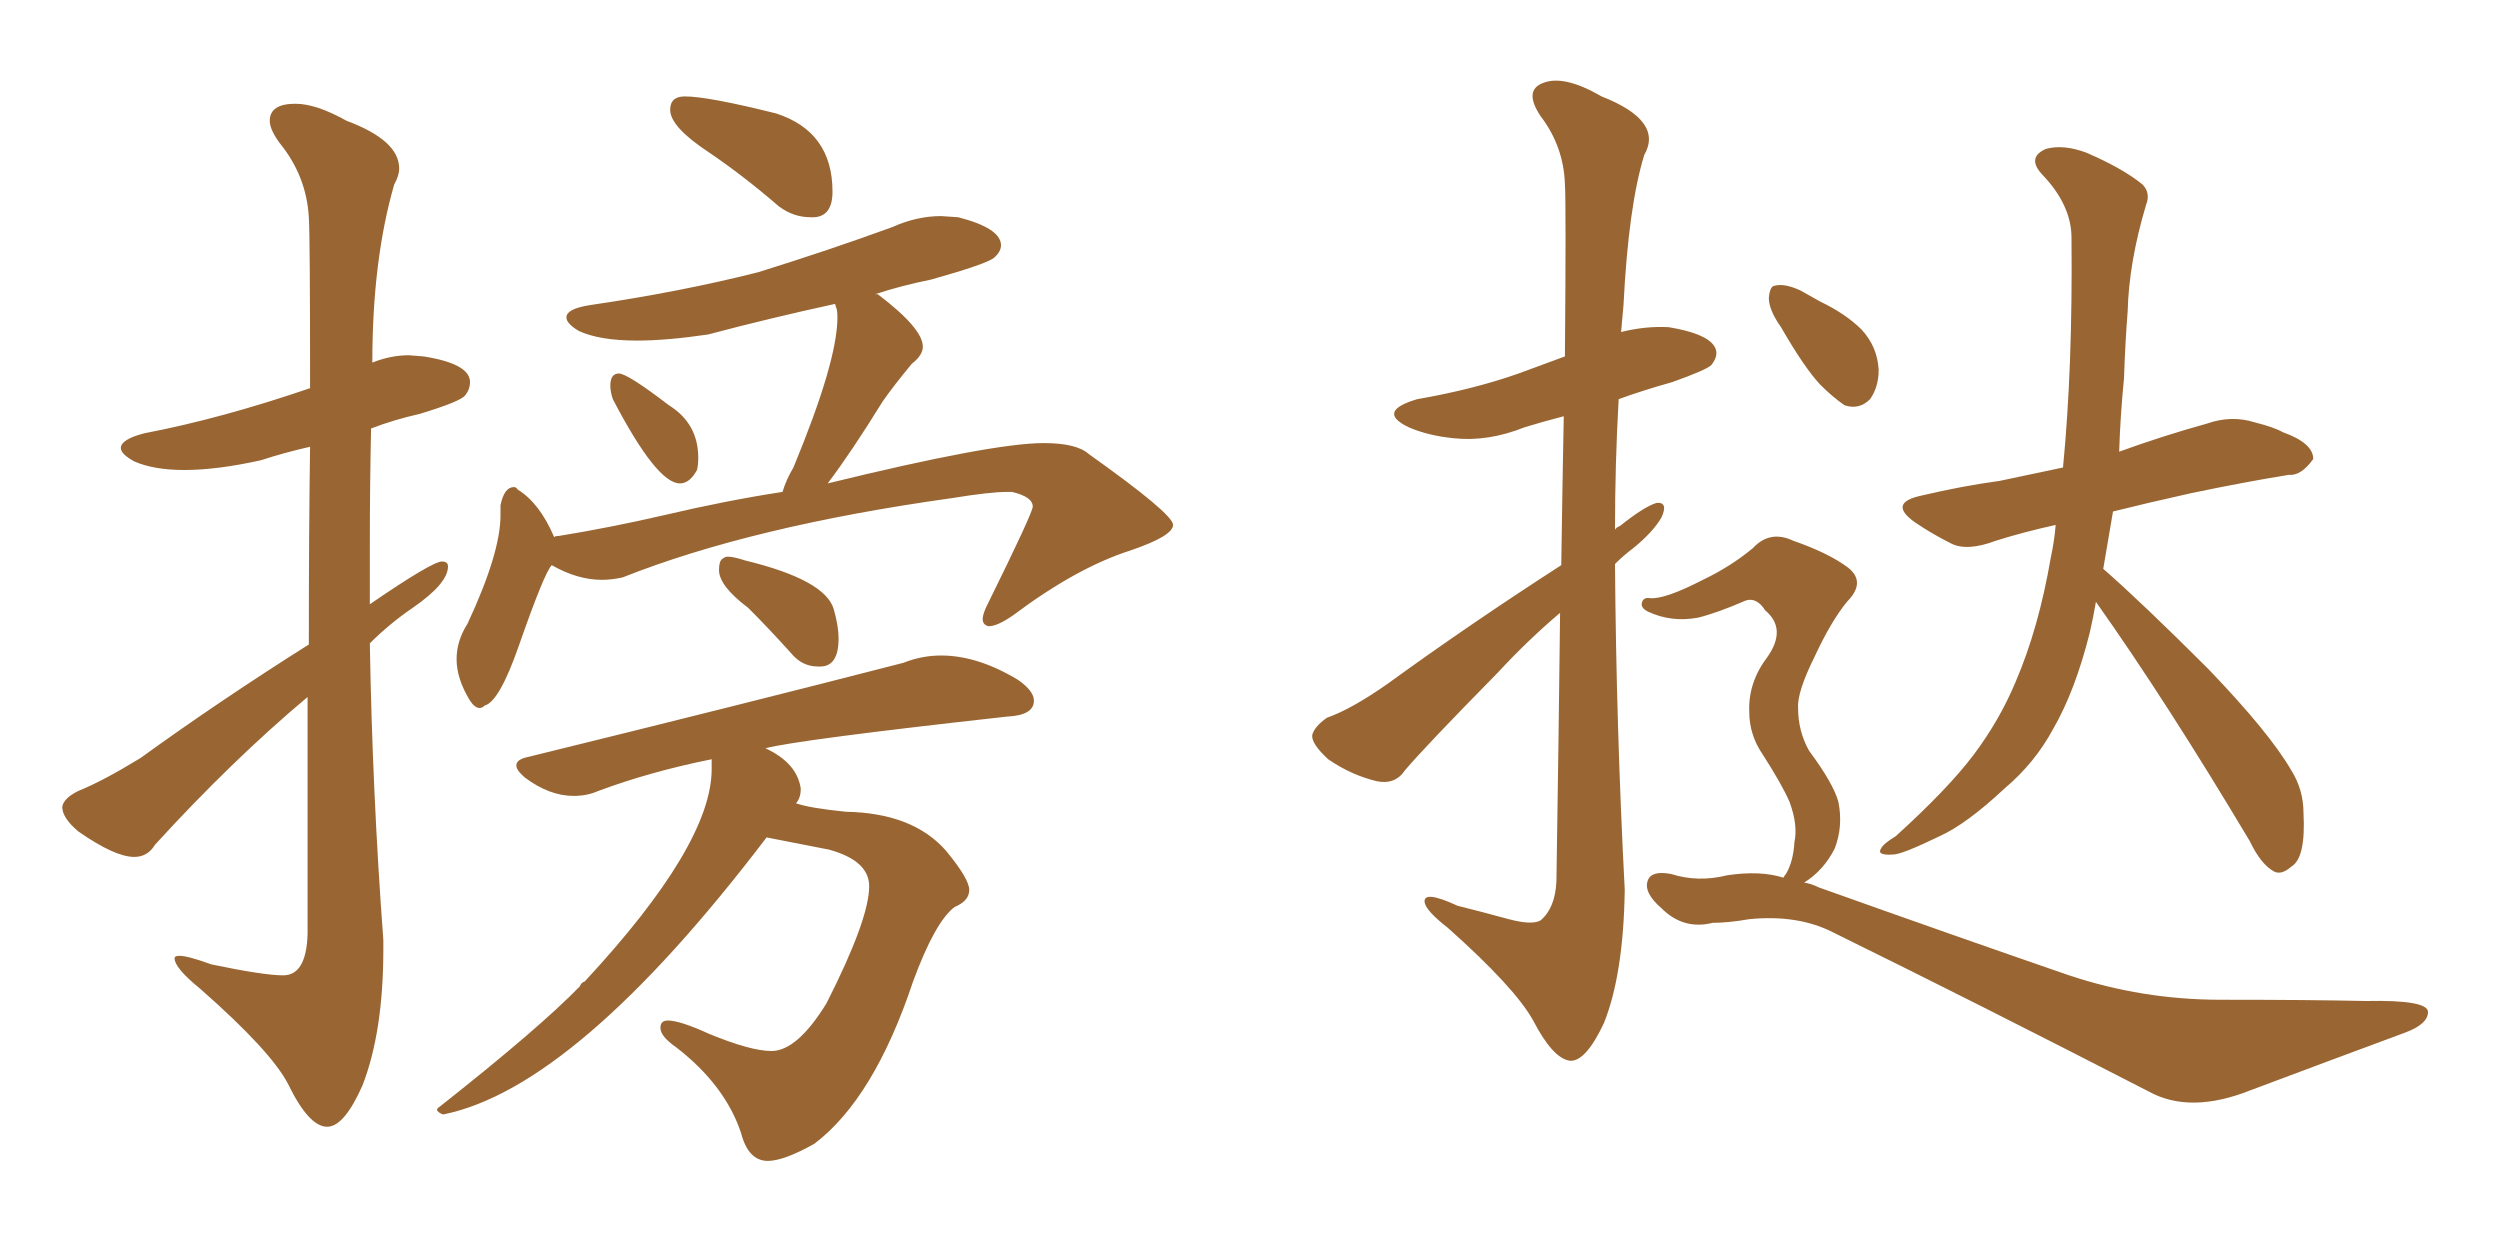 <svg xmlns="http://www.w3.org/2000/svg" xmlns:xlink="http://www.w3.org/1999/xlink" width="300" height="150"><path fill="#996633" padding="10" d="M97.71 26.07L97.71 26.07L97.27 26.07Q95.21 26.07 93.46 24.76L93.46 24.76Q89.21 21.09 85.11 18.31L85.11 18.31Q80.42 15.23 80.42 13.18L80.42 13.18Q80.42 11.57 82.18 11.57L82.18 11.57Q84.96 11.57 93.16 13.62L93.16 13.62Q99.90 15.82 99.90 23.00L99.90 23.00Q99.90 25.93 97.71 26.07ZM81.59 58.01L81.59 58.01Q78.81 58.01 73.54 47.90L73.54 47.90Q73.24 47.02 73.24 46.29L73.24 46.29Q73.24 44.82 74.27 44.82L74.27 44.82Q75.29 44.82 80.27 48.63L80.27 48.63Q83.79 50.83 83.79 54.93L83.79 54.93Q83.79 55.81 83.64 56.40L83.64 56.40Q82.76 58.01 81.59 58.01ZM57.57 84.96L57.57 84.96Q56.98 84.96 56.40 84.08L56.40 84.08Q54.79 81.45 54.79 79.10L54.79 79.10Q54.79 76.90 56.10 74.85L56.10 74.85Q60.06 66.36 60.06 61.82L60.06 61.82L60.06 60.64Q60.50 58.45 61.67 58.45L61.67 58.45Q61.96 58.45 62.11 58.74L62.11 58.74Q64.75 60.35 66.50 64.45L66.50 64.45Q66.65 64.31 67.09 64.31L67.09 64.31Q73.39 63.28 79.69 61.82L79.69 61.82Q87.16 60.06 93.90 59.03L93.90 59.03Q94.34 57.57 95.21 56.10L95.21 56.10Q100.49 43.36 100.49 38.09L100.49 38.09Q100.49 37.21 100.34 36.91L100.34 36.91L100.20 36.47Q92.14 38.23 84.96 40.14L84.96 40.14Q79.98 40.87 76.46 40.87L76.46 40.87Q71.92 40.87 69.43 39.70L69.43 39.70Q67.97 38.82 67.97 38.09L67.97 38.09Q67.97 37.06 70.75 36.62L70.75 36.62Q81.74 35.01 90.97 32.67L90.97 32.67Q99.46 30.03 107.08 27.25L107.08 27.25Q110.01 25.93 112.94 25.93L112.94 25.93L114.99 26.07Q120.12 27.39 120.12 29.44L120.12 29.44Q120.12 30.18 119.31 30.91Q118.51 31.64 111.77 33.54L111.77 33.54Q108.11 34.28 105.03 35.30L105.03 35.30L105.32 35.30Q110.74 39.40 110.74 41.60L110.74 41.60Q110.74 42.63 109.42 43.65L109.42 43.65Q107.23 46.29 105.91 48.19L105.91 48.19Q102.10 54.35 99.32 58.01L99.32 58.01Q119.09 53.17 125.24 53.17L125.24 53.17Q129.20 53.17 130.66 54.49L130.66 54.49Q140.77 61.67 140.77 62.99L140.77 62.99Q140.77 64.31 135.64 66.06L135.64 66.06Q129.20 68.12 121.58 73.83L121.58 73.83Q119.68 75.15 118.65 75.15L118.65 75.15Q117.92 75 117.92 74.27L117.92 74.27Q117.92 73.68 118.51 72.51L118.51 72.51Q123.93 61.52 123.93 60.79L123.93 60.79Q123.93 59.62 121.44 59.03L121.44 59.03L120.85 59.03Q118.80 59.03 114.26 59.77L114.26 59.77Q90.23 63.13 74.71 69.29L74.71 69.29Q73.39 69.58 72.22 69.58L72.22 69.58Q69.29 69.58 66.21 67.82L66.21 67.82Q65.33 68.70 62.26 77.49L62.26 77.49Q59.91 84.23 58.15 84.67L58.15 84.67Q57.86 84.96 57.57 84.96ZM98.44 79.98L98.44 79.98L98.14 79.98Q96.24 79.98 94.92 78.37L94.92 78.37Q92.14 75.29 89.79 72.95L89.79 72.95Q86.28 70.31 86.28 68.41L86.28 68.41Q86.28 67.38 86.65 67.09Q87.01 66.80 87.30 66.80L87.30 66.80Q88.04 66.80 89.36 67.24L89.36 67.24Q99.02 69.58 100.05 73.10L100.05 73.10Q100.63 75.15 100.63 76.61L100.63 76.61Q100.63 79.98 98.44 79.98ZM92.14 139.31L92.14 139.31Q89.79 139.31 88.92 135.94L88.92 135.94Q87.01 130.22 81.15 125.68L81.15 125.68Q79.25 124.37 79.25 123.34L79.25 123.34Q79.25 122.46 80.13 122.46L80.13 122.46Q81.59 122.46 85.11 124.07L85.11 124.07Q90.09 126.12 92.58 126.12L92.58 126.12Q95.65 126.12 99.17 120.41L99.17 120.41Q104.30 110.30 104.30 106.35L104.30 106.35Q104.30 103.27 99.46 101.95L99.46 101.95L91.99 100.49Q69.14 130.52 53.17 133.74L53.17 133.74Q52.44 133.45 52.44 133.15L52.44 133.15Q52.44 133.01 52.88 132.71L52.88 132.71Q64.75 123.34 69.58 118.36L69.58 118.36Q69.73 117.92 70.17 117.77L70.17 117.77Q85.40 101.37 85.40 92.29L85.40 92.29L85.40 91.11Q78.08 92.58 71.78 94.92L71.78 94.92Q70.46 95.51 68.85 95.51L68.85 95.51Q65.92 95.51 62.99 93.31L62.99 93.31Q61.96 92.43 61.96 91.85L61.96 91.85Q61.96 91.11 63.43 90.82L63.43 90.82Q89.06 84.52 108.40 79.54L108.40 79.54Q110.60 78.66 112.94 78.66L112.94 78.66Q117.33 78.66 122.17 81.59L122.17 81.59Q124.07 82.91 124.07 84.08L124.07 84.08Q124.07 85.84 120.85 85.99L120.85 85.99Q95.80 88.77 91.85 89.79L91.85 89.79Q95.65 91.55 96.09 94.63L96.09 94.63Q96.09 95.80 95.51 96.39L95.51 96.39Q97.12 96.97 101.51 97.41L101.51 97.41Q109.57 97.56 113.53 102.10L113.53 102.10Q116.31 105.47 116.31 106.79L116.31 106.79Q116.31 108.11 114.55 108.84L114.55 108.84Q112.21 110.60 109.57 117.77L109.57 117.77Q104.88 131.84 97.71 137.26L97.71 137.26Q94.04 139.31 92.14 139.31ZM39.26 135.21L39.26 135.21Q37.06 135.21 34.57 130.08L34.57 130.08Q32.52 126.12 24.02 118.65L24.02 118.65Q20.95 116.16 20.95 114.99L20.95 114.99Q20.95 114.70 21.53 114.70L21.53 114.70Q22.56 114.70 25.34 115.72L25.34 115.72Q31.64 117.04 33.98 117.04L33.98 117.04Q36.77 117.04 36.91 112.06L36.91 112.06L36.91 83.64Q27.83 91.26 18.60 101.37L18.60 101.37Q17.72 102.83 16.11 102.83L16.11 102.83Q13.77 102.83 9.38 99.76L9.38 99.76Q7.47 98.14 7.47 96.83L7.47 96.83Q7.62 95.80 9.38 94.92L9.38 94.92Q12.30 93.75 16.85 90.97L16.85 90.97Q26.37 84.08 37.06 77.34L37.06 77.34Q37.06 63.43 37.21 53.61L37.21 53.61Q33.98 54.35 31.35 55.22L31.35 55.22Q26.07 56.40 22.12 56.40L22.12 56.40Q18.46 56.40 16.11 55.37L16.11 55.37Q14.50 54.49 14.50 53.76L14.50 53.76Q14.50 52.73 17.29 52.00L17.29 52.00Q26.51 50.24 37.21 46.58L37.21 46.58Q37.21 28.42 37.06 26.07L37.06 26.07Q36.77 21.09 33.54 17.14L33.54 17.14Q32.37 15.53 32.37 14.50L32.37 14.50Q32.37 12.45 35.45 12.45L35.45 12.45Q37.94 12.45 41.60 14.50L41.60 14.50Q47.90 16.85 47.90 20.21L47.90 20.21Q47.90 21.09 47.31 22.12L47.31 22.12Q44.68 31.20 44.68 43.51L44.68 43.51Q46.88 42.63 49.07 42.63L49.07 42.63L50.83 42.77Q56.40 43.65 56.40 45.85L56.40 45.85Q56.40 46.73 55.81 47.46Q55.22 48.19 50.39 49.66L50.39 49.66Q47.17 50.39 44.53 51.42L44.53 51.42Q44.38 58.30 44.38 65.48L44.38 65.48L44.38 72.51Q51.86 67.38 53.03 67.38L53.03 67.38Q53.76 67.38 53.76 67.97L53.76 67.97Q53.76 70.02 49.51 72.95L49.51 72.95Q46.73 74.85 44.38 77.20L44.38 77.20Q44.68 95.07 46.00 112.79L46.00 112.79L46.00 113.96Q46.00 123.78 43.51 130.22L43.51 130.22Q41.31 135.21 39.26 135.21ZM187.35 67.82L187.35 67.82Q187.50 57.57 187.65 49.95L187.65 49.95Q184.86 50.68 182.96 51.27L182.96 51.27Q178.56 53.03 174.46 52.59L174.46 52.59Q171.39 52.29 169.04 51.27L169.04 51.27Q165.09 49.37 170.07 47.90L170.07 47.90Q176.81 46.73 182.23 44.82L182.23 44.82Q185.01 43.80 187.79 42.77L187.79 42.77Q187.94 24.46 187.79 22.12L187.79 22.12Q187.65 17.58 184.86 13.92L184.86 13.92Q182.81 10.84 185.16 9.96L185.16 9.96Q187.65 8.94 192.19 11.57L192.19 11.57Q199.66 14.50 197.31 18.60L197.31 18.60Q195.41 24.76 194.82 36.62L194.82 36.62Q194.68 38.09 194.53 39.84L194.53 39.84Q197.46 39.11 200.24 39.26L200.24 39.26Q204.64 39.99 205.66 41.46L205.66 41.46Q206.40 42.48 205.37 43.80L205.37 43.80Q204.79 44.38 200.68 45.85L200.68 45.85Q197.02 46.88 194.24 47.90L194.24 47.90Q193.80 55.66 193.80 63.57L193.80 63.57Q193.95 63.28 194.38 63.13L194.38 63.13Q197.31 60.79 198.78 60.35L198.78 60.35Q200.24 60.21 199.37 62.11L199.37 62.11Q198.34 63.87 196.00 65.77L196.00 65.77Q194.82 66.65 193.80 67.68L193.80 67.68Q193.95 87.30 194.97 106.79L194.97 106.79Q194.82 116.89 192.48 122.75L192.48 122.75Q190.28 127.44 188.38 127.29L188.38 127.29Q186.33 127.00 183.98 122.46L183.98 122.46Q181.79 118.51 173.73 111.33L173.73 111.33Q171.09 109.28 170.95 108.25L170.95 108.25Q170.80 106.79 174.90 108.69L174.90 108.69Q177.83 109.42 181.05 110.30L181.05 110.30Q183.84 111.04 184.86 110.45L184.86 110.45Q186.62 108.98 186.77 105.76L186.77 105.76Q187.06 87.30 187.21 73.54L187.21 73.54Q183.40 76.76 179.74 80.71L179.74 80.71Q170.95 89.65 168.60 92.43L168.60 92.43Q167.43 94.19 165.23 93.75L165.23 93.75Q162.16 93.02 159.38 91.11L159.38 91.11Q157.32 89.21 157.47 88.18L157.47 88.18Q157.76 87.16 159.23 86.13L159.23 86.13Q162.16 85.11 166.55 82.03L166.55 82.03Q176.22 75 187.35 67.82ZM213.72 39.26L213.72 39.26Q212.26 37.21 212.26 35.74L212.26 35.74Q212.40 34.28 212.99 34.28L212.99 34.28Q214.16 33.98 216.06 34.86L216.06 34.86Q217.38 35.60 218.41 36.18L218.41 36.18Q221.48 37.65 223.39 39.55L223.39 39.55Q225.29 41.60 225.44 44.38L225.44 44.38Q225.44 46.44 224.41 47.90L224.41 47.90Q223.10 49.22 221.34 48.63L221.34 48.63Q219.87 47.61 218.41 46.14L218.41 46.14Q216.50 44.09 213.72 39.26ZM214.01 105.32L214.01 105.32Q214.16 105.03 214.31 104.88L214.31 104.88Q215.19 103.42 215.33 101.07L215.33 101.07Q215.77 99.02 214.75 96.24L214.75 96.24Q213.87 94.19 211.52 90.53L211.52 90.53Q209.91 88.18 209.91 85.40L209.91 85.40Q209.77 81.88 212.11 78.81L212.11 78.81Q214.45 75.44 211.82 73.24L211.82 73.24Q210.79 71.63 209.47 72.07L209.47 72.07Q206.10 73.54 203.76 74.12L203.76 74.12Q200.54 74.71 197.75 73.39L197.75 73.39Q196.88 72.95 197.02 72.36L197.02 72.36Q197.17 71.63 198.05 71.78L198.05 71.78Q199.80 71.92 204.35 69.58L204.35 69.58Q207.71 67.97 210.35 65.77L210.35 65.77Q212.40 63.57 215.19 64.89L215.19 64.89Q219.43 66.36 221.78 68.12L221.78 68.12Q223.97 69.87 221.63 72.22L221.63 72.22Q219.73 74.56 217.82 78.66L217.82 78.66Q215.63 83.06 215.77 84.96L215.77 84.96Q215.77 87.74 217.09 90.09L217.09 90.09Q220.02 94.04 220.61 96.24L220.61 96.24Q221.19 99.17 220.17 101.81L220.17 101.81Q218.85 104.44 216.50 105.91L216.50 105.91Q217.38 106.05 218.26 106.49L218.26 106.49Q235.11 112.50 248.29 117.04L248.29 117.04Q257.08 119.97 266.46 119.97L266.46 119.97Q277.15 119.97 283.89 120.12L283.89 120.12Q291.36 119.97 291.36 121.44L291.36 121.44Q291.36 122.90 288.57 123.93L288.57 123.93Q279.49 127.29 270.12 130.81L270.12 130.81Q262.79 133.74 257.81 130.96L257.81 130.96Q237.30 120.41 220.02 111.91L220.02 111.91Q215.77 109.72 209.91 110.30L209.91 110.30Q207.42 110.74 205.52 110.74L205.52 110.74Q202.00 111.62 199.37 108.98L199.37 108.98Q197.17 107.08 197.75 105.62L197.75 105.62Q198.19 104.44 200.54 104.88L200.54 104.88Q203.76 105.91 207.28 105.03L207.28 105.03Q211.23 104.44 214.01 105.32ZM251.51 72.22L251.51 72.22L251.51 72.22Q251.22 73.97 250.78 75.88L250.78 75.88Q249.02 82.91 246.39 87.45L246.39 87.45Q244.19 91.55 240.53 94.63L240.53 94.63Q235.99 98.88 232.76 100.34L232.76 100.34Q228.22 102.54 227.20 102.54L227.20 102.54Q225.15 102.69 225.73 101.81L225.73 101.81Q226.03 101.22 227.49 100.34L227.49 100.34Q233.79 94.63 236.87 90.53L236.87 90.53Q239.94 86.43 241.85 81.88L241.85 81.88Q244.63 75.44 246.09 66.94L246.09 66.94Q246.53 64.89 246.68 62.99L246.68 62.99Q242.72 63.87 239.50 64.89L239.50 64.89Q235.99 66.21 234.08 65.19L234.08 65.19Q231.74 64.01 229.83 62.70L229.83 62.70Q226.46 60.35 230.57 59.47L230.57 59.47Q235.55 58.30 239.94 57.71L239.94 57.71Q243.46 56.98 247.56 56.10L247.56 56.10Q248.73 44.09 248.58 28.56L248.58 28.56Q248.58 24.61 245.07 20.95L245.07 20.95Q243.16 18.90 245.51 17.87L245.51 17.87Q247.56 17.29 250.34 18.31L250.34 18.31Q254.74 20.21 257.08 22.12L257.08 22.12Q258.11 23.14 257.52 24.61L257.52 24.61Q255.47 31.49 255.32 37.35L255.32 37.35Q255.03 41.02 254.88 45.41L254.88 45.41Q254.44 49.80 254.30 54.20L254.30 54.20Q259.57 52.29 264.84 50.83L264.84 50.83Q267.77 49.80 270.56 50.68L270.56 50.68Q272.90 51.27 273.93 51.86L273.93 51.86Q277.59 53.17 277.59 55.08L277.59 55.08Q276.12 57.13 274.66 56.98L274.66 56.98Q269.24 57.86 262.94 59.18L262.94 59.18Q257.67 60.35 253.56 61.38L253.56 61.38Q252.98 64.75 252.39 68.26L252.39 68.26Q256.93 72.22 264.99 80.27L264.99 80.27Q272.31 87.89 274.95 92.43L274.95 92.43Q276.42 94.78 276.42 97.56L276.42 97.56Q276.71 102.98 274.95 104.00L274.95 104.00Q273.78 105.03 272.90 104.59L272.90 104.59Q271.29 103.71 269.97 100.93L269.97 100.93Q260.01 84.23 251.51 72.22Z"/></svg>